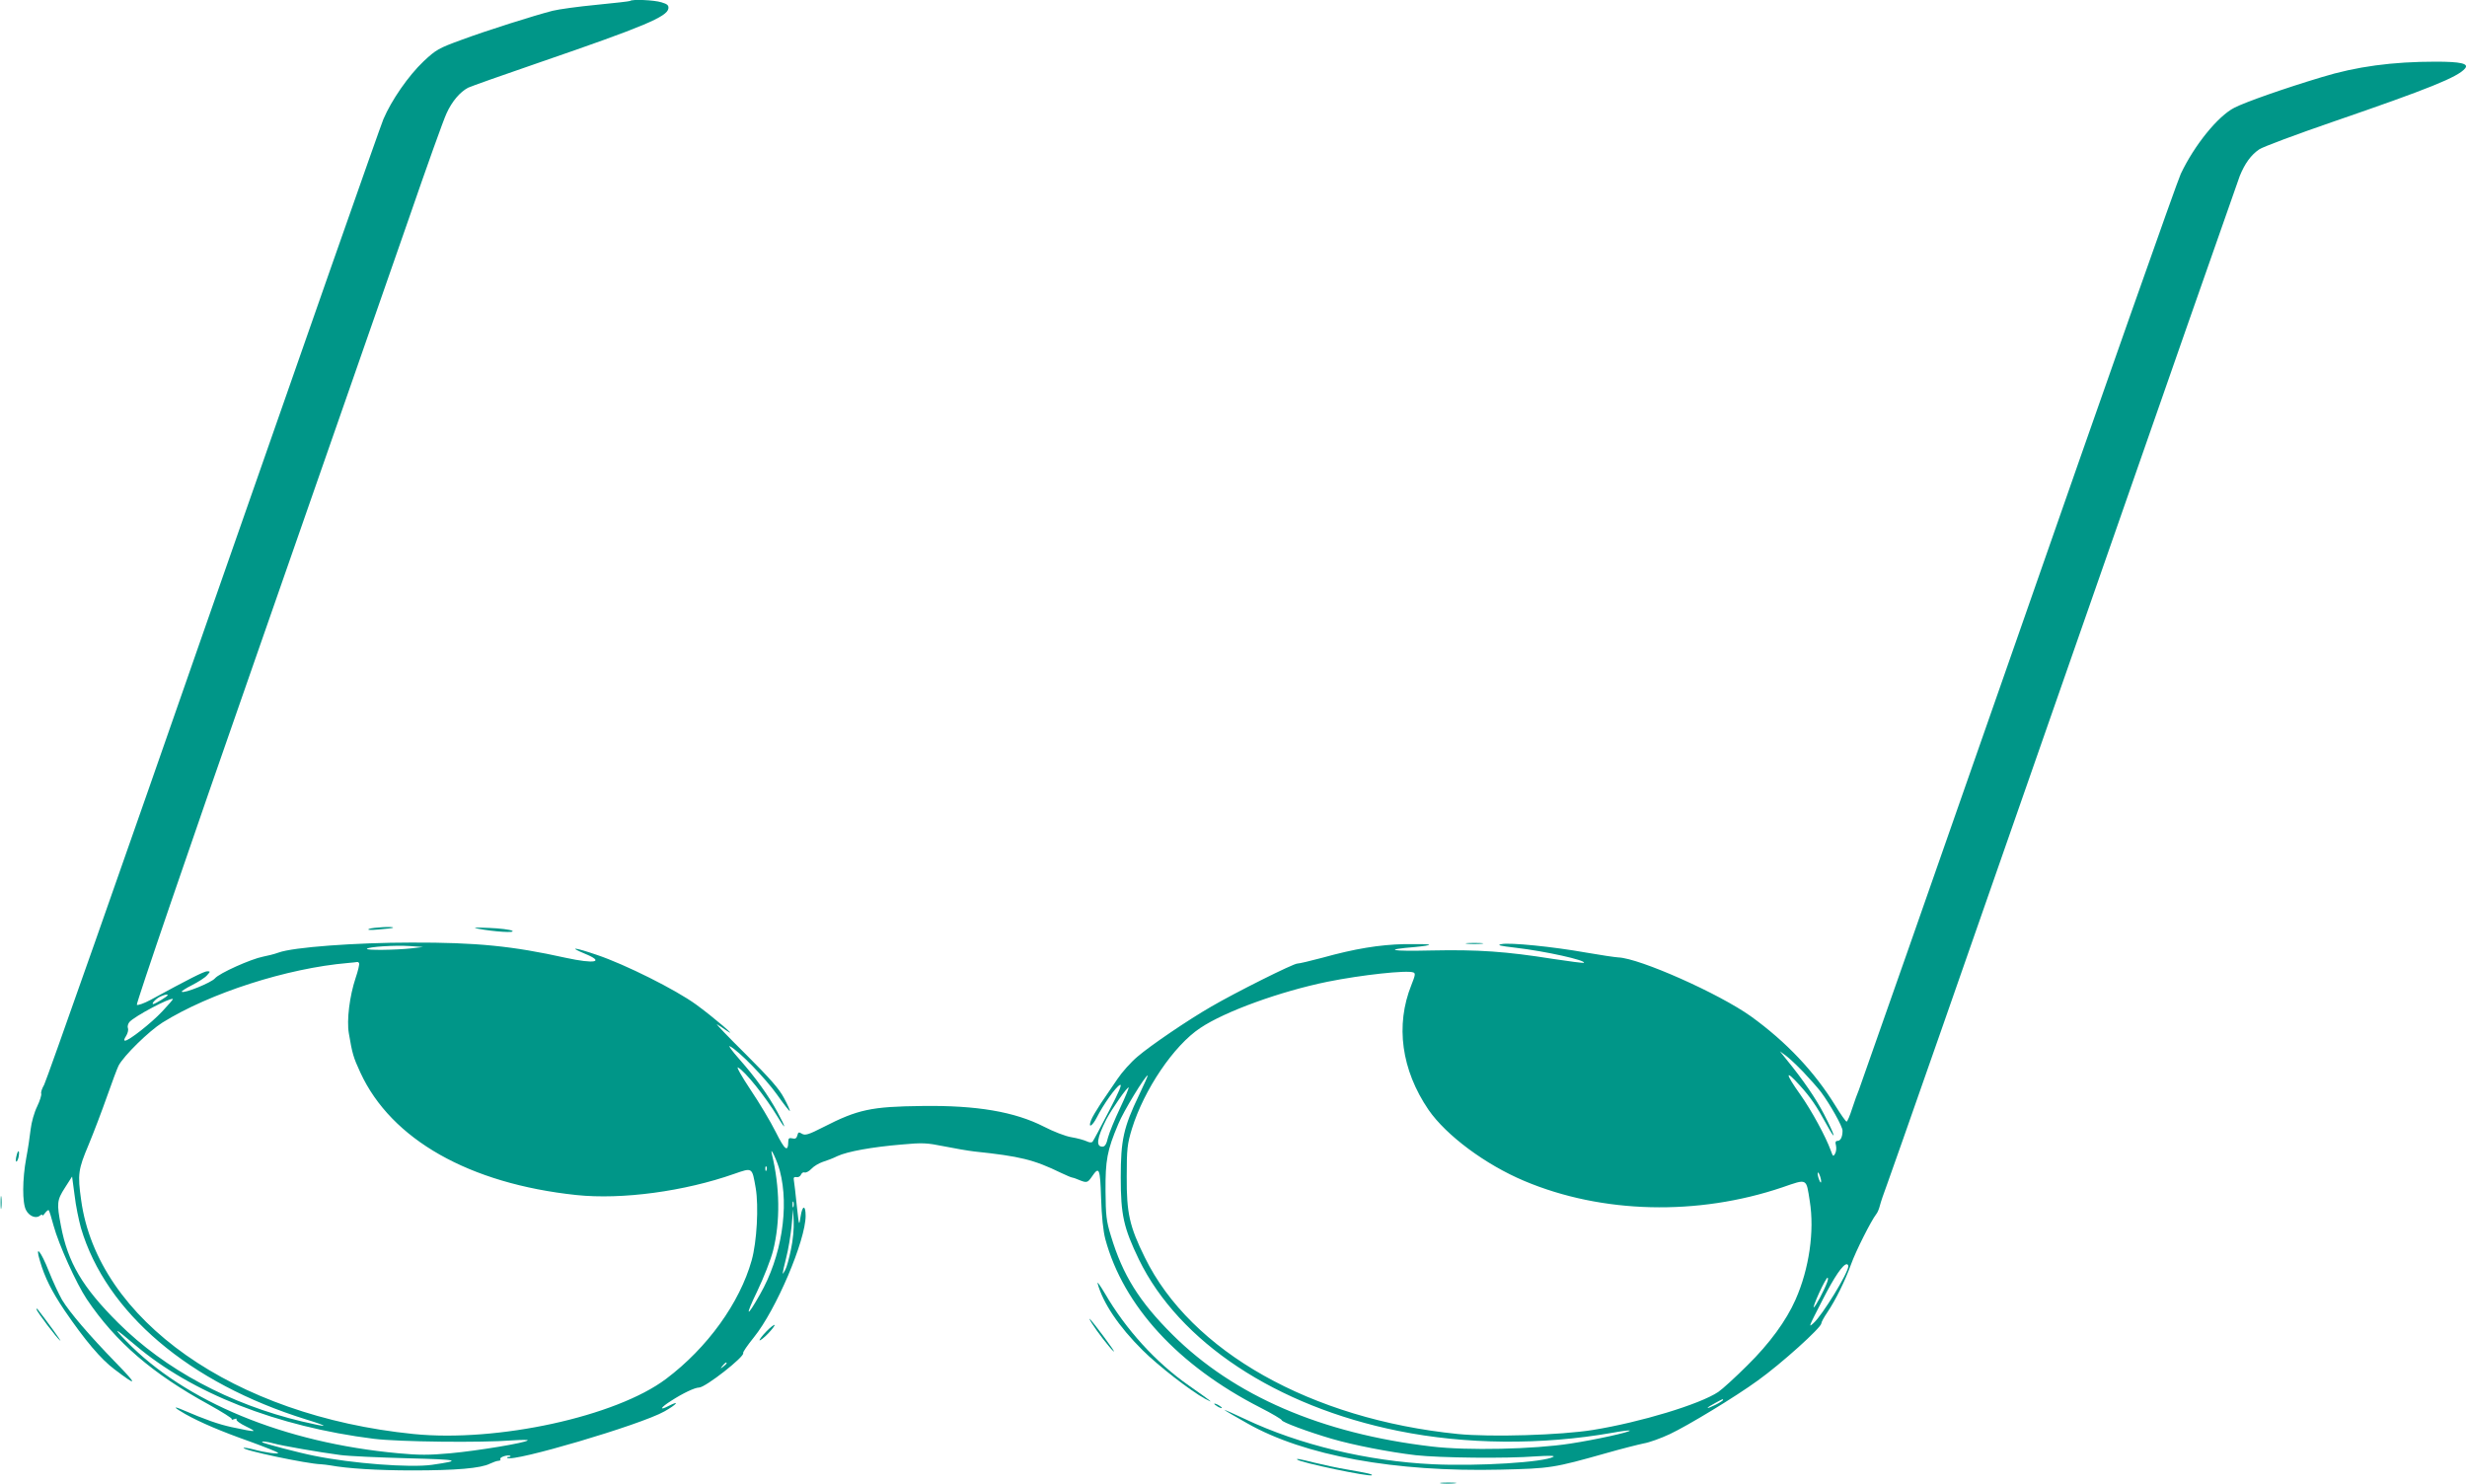 <?xml version="1.0" standalone="no"?>
<!DOCTYPE svg PUBLIC "-//W3C//DTD SVG 20010904//EN"
 "http://www.w3.org/TR/2001/REC-SVG-20010904/DTD/svg10.dtd">
<svg version="1.0" xmlns="http://www.w3.org/2000/svg"
 width="1280pt" height="770pt" viewBox="0 0 1280 770"
 preserveAspectRatio="xMidYMid meet">
<g transform="translate(0,770) scale(0.1,-0.1)"
fill="#009688" stroke="none">
<path d="M3269 7695 c-3 -2 -81 -11 -174 -20 -94 -9 -196 -23 -228 -31 -97
-25 -338 -101 -473 -151 -118 -43 -132 -51 -196 -111 -79 -75 -167 -202 -209
-301 -16 -38 -414 -1173 -885 -2522 -470 -1350 -864 -2469 -875 -2488 -11 -19
-18 -39 -15 -46 2 -7 -7 -37 -21 -66 -15 -30 -30 -83 -34 -119 -4 -36 -14
-103 -23 -150 -20 -108 -21 -232 -1 -269 16 -32 52 -46 72 -29 7 6 13 7 13 2
0 -4 6 1 14 12 8 10 16 17 19 14 3 -3 14 -39 25 -80 27 -99 118 -300 172 -381
150 -223 342 -388 635 -548 68 -38 121 -71 118 -75 -4 -4 1 -4 12 0 11 4 16 3
12 -1 -4 -5 18 -22 50 -37 63 -31 55 -31 -77 -3 -67 15 -131 37 -252 89 -54
23 -47 13 14 -22 77 -43 184 -89 337 -143 74 -27 139 -53 143 -57 10 -10 -65
0 -131 18 -24 6 -45 9 -47 7 -11 -11 329 -83 401 -85 11 -1 34 -3 50 -6 87
-16 242 -26 425 -26 226 0 355 11 402 35 17 8 37 15 45 15 8 0 12 4 9 9 -6 10
43 25 52 16 3 -3 -1 -5 -8 -5 -7 0 -11 -2 -8 -5 25 -25 691 171 815 241 64 36
84 60 23 29 -52 -27 -45 -10 12 26 60 39 123 69 145 69 33 0 239 162 229 179
-3 4 22 40 55 81 116 143 269 504 269 631 0 58 -17 56 -26 -3 -8 -52 -8 -52
-20 57 -6 61 -13 119 -15 130 -3 15 1 19 14 17 9 -2 20 4 23 13 4 9 12 14 19
11 7 -2 23 6 35 19 13 14 39 29 59 36 20 6 54 19 76 30 52 24 178 47 332 60
109 10 131 9 220 -9 54 -11 125 -23 158 -27 238 -25 308 -42 450 -111 28 -13
53 -24 57 -24 4 0 19 -5 35 -12 41 -17 46 -16 68 16 38 56 43 46 48 -111 3
-96 11 -171 22 -213 94 -347 379 -657 804 -874 61 -31 111 -61 111 -65 0 -10
137 -61 260 -97 113 -33 299 -69 435 -85 126 -14 469 -18 625 -6 64 4 99 4 90
-2 -47 -29 -392 -50 -625 -39 -340 16 -693 101 -974 234 -63 30 -112 51 -108
48 3 -4 57 -35 119 -70 296 -168 765 -253 1313 -240 261 6 277 9 550 86 77 22
164 44 193 50 30 5 90 27 135 48 94 44 343 195 458 279 119 85 329 274 329
296 0 7 14 32 31 57 43 64 92 163 123 249 25 70 105 228 131 261 7 8 15 29 19
45 4 17 21 66 37 109 17 44 431 1227 920 2630 489 1403 899 2574 910 2603 26
64 58 109 101 138 19 13 193 78 388 145 491 169 643 230 680 275 21 25 -23 35
-152 35 -224 0 -412 -25 -594 -81 -190 -57 -395 -129 -451 -158 -85 -43 -208
-195 -278 -343 -19 -40 -399 -1119 -845 -2398 -447 -1279 -818 -2338 -825
-2355 -7 -16 -23 -60 -35 -97 -12 -38 -25 -68 -29 -68 -4 0 -31 38 -59 84
-107 174 -254 330 -437 462 -165 118 -578 302 -689 306 -17 1 -92 12 -166 25
-174 31 -397 53 -439 44 -27 -5 -11 -9 74 -19 154 -18 365 -65 353 -78 -3 -2
-74 7 -159 20 -246 39 -389 49 -632 44 -213 -5 -254 4 -84 18 42 4 75 9 72 12
-3 3 -60 4 -127 3 -132 -3 -259 -24 -428 -71 -60 -16 -119 -30 -129 -30 -21 0
-319 -149 -446 -223 -120 -69 -317 -203 -382 -259 -35 -29 -82 -82 -106 -118
-24 -36 -62 -92 -85 -125 -22 -34 -46 -73 -51 -88 -17 -44 6 -32 30 15 34 67
97 156 119 168 14 7 -2 -32 -57 -137 -42 -82 -80 -152 -84 -157 -5 -6 -17 -5
-31 2 -13 6 -48 16 -79 21 -31 5 -95 30 -143 55 -151 77 -348 111 -631 107
-265 -3 -334 -18 -512 -109 -78 -40 -96 -45 -112 -35 -16 10 -20 9 -24 -9 -4
-15 -11 -19 -26 -15 -16 4 -21 0 -21 -16 -1 -59 -18 -45 -65 49 -27 54 -86
153 -132 221 -45 68 -74 119 -64 114 37 -20 142 -151 205 -255 47 -78 46 -62
0 23 -48 88 -114 180 -198 275 -38 43 -60 73 -49 67 47 -24 184 -166 244 -250
35 -50 65 -88 67 -86 2 2 -11 32 -30 67 -25 48 -73 102 -198 227 -91 90 -158
160 -150 156 8 -5 31 -19 50 -33 69 -47 -72 73 -159 136 -106 77 -368 208
-514 257 -117 40 -151 43 -62 6 105 -43 52 -54 -100 -21 -275 61 -462 80 -800
79 -289 0 -615 -24 -690 -52 -22 -8 -58 -17 -80 -21 -62 -12 -228 -86 -250
-113 -19 -22 -161 -80 -172 -69 -3 2 21 18 53 34 33 17 68 39 78 51 18 20 18
21 1 21 -16 0 -97 -41 -293 -148 -35 -19 -68 -30 -72 -26 -5 5 272 815 616
1799 344 985 701 2011 795 2280 93 270 181 516 196 547 28 62 70 111 112 133
14 7 184 67 376 133 532 183 657 235 663 278 2 16 -5 23 -36 32 -38 12 -154
17 -163 7z m-1134 -4916 c-80 -9 -240 -11 -231 -2 10 10 142 19 221 14 l70 -5
-60 -7z m-272 -77 c3 -4 -5 -39 -18 -77 -31 -93 -47 -219 -35 -287 18 -106 23
-124 60 -204 160 -347 565 -576 1120 -635 237 -25 562 19 820 110 95 33 92 35
111 -74 16 -94 6 -279 -21 -375 -62 -221 -230 -454 -444 -615 -259 -195 -875
-330 -1311 -286 -931 94 -1639 592 -1724 1214 -19 134 -15 159 38 285 27 65
70 178 96 252 26 74 53 146 60 160 27 52 158 180 228 224 246 153 646 282 962
309 22 2 43 4 47 5 4 1 9 -1 11 -6z m5470 -48 c12 -4 10 -15 -10 -65 -84 -209
-52 -441 89 -648 92 -133 295 -284 497 -369 403 -170 899 -182 1339 -33 131
45 123 49 142 -72 25 -155 -3 -351 -74 -511 -48 -109 -135 -228 -250 -341 -61
-61 -129 -123 -151 -138 -96 -64 -403 -157 -650 -197 -167 -27 -529 -38 -701
-21 -762 77 -1385 428 -1624 916 -80 162 -95 231 -94 420 0 144 3 169 27 248
63 203 217 432 355 523 128 86 416 190 661 240 174 35 411 61 444 48z m-6463
-118 c0 -6 -66 -46 -75 -46 -13 0 18 32 40 40 23 10 35 12 35 6z m-28 -84
c-57 -61 -173 -152 -193 -152 -7 0 -5 9 5 24 9 14 13 32 10 41 -4 8 0 22 7 31
25 30 214 130 226 120 2 -1 -23 -30 -55 -64z m8514 -314 c33 -35 74 -81 91
-103 49 -66 113 -180 113 -202 0 -32 -10 -53 -26 -53 -10 0 -13 -7 -8 -24 3
-14 1 -33 -5 -43 -9 -16 -11 -14 -22 17 -26 72 -100 208 -158 290 -80 112 -81
135 -2 47 55 -61 86 -106 136 -198 58 -106 48 -64 -12 51 -41 79 -107 176
-193 281 l-35 44 30 -22 c17 -12 57 -50 91 -85z m-3446 -120 c-81 -169 -95
-234 -95 -428 0 -194 15 -261 94 -425 209 -429 712 -762 1346 -890 349 -71
744 -74 1109 -10 49 9 90 14 92 12 7 -7 -178 -48 -310 -68 -186 -29 -533 -37
-717 -15 -572 67 -1026 263 -1345 580 -173 172 -259 310 -320 513 -24 77 -27
107 -28 233 -1 159 8 210 66 347 26 65 141 253 153 253 2 0 -18 -46 -45 -102z
m-99 -69 c-27 -57 -55 -125 -62 -151 -8 -35 -16 -48 -29 -48 -35 0 -29 44 20
141 27 52 110 172 116 166 2 -2 -18 -51 -45 -108z m-1765 -324 c50 -188 9
-447 -103 -642 -71 -126 -79 -117 -14 17 33 69 70 163 82 210 38 151 36 330
-7 505 -10 43 30 -42 42 -90z m-69 3 c-3 -8 -6 -5 -6 6 -1 11 2 17 5 13 3 -3
4 -12 1 -19z m5472 -58 c0 -9 -4 -8 -9 5 -5 11 -9 27 -9 35 0 9 4 8 9 -5 5
-11 9 -27 9 -35z m-9029 -242 c130 -439 561 -805 1170 -994 126 -39 117 -43
-23 -10 -374 89 -711 270 -953 511 -187 186 -262 314 -298 505 -22 116 -21
132 21 197 l37 58 13 -97 c6 -54 22 -130 33 -170z m3697 110 c-3 -7 -5 -2 -5
12 0 14 2 19 5 13 2 -7 2 -19 0 -25z m-13 -221 c-9 -45 -22 -93 -30 -107 -18
-34 -17 -26 5 63 11 42 23 115 28 164 l8 88 3 -63 c2 -35 -4 -100 -14 -145z
m5486 -87 c0 -35 -135 -255 -180 -295 -28 -25 -29 -27 49 125 59 115 103 180
123 180 4 0 8 -5 8 -10z m-110 -84 c-16 -43 -59 -124 -69 -130 -5 -4 7 30 27
74 20 44 40 80 44 80 4 0 3 -11 -2 -24z m-8779 -325 c294 -250 736 -424 1239
-487 132 -16 558 -21 720 -8 47 3 82 3 78 0 -11 -13 -260 -54 -401 -67 -109
-10 -165 -10 -270 0 -592 54 -1107 267 -1412 582 -74 76 -60 70 46 -20z m3069
-95 c0 -2 -8 -10 -17 -17 -16 -13 -17 -12 -4 4 13 16 21 21 21 13z m5170 -191
c0 -2 -18 -14 -40 -25 -22 -11 -40 -18 -40 -15 0 2 17 13 38 24 42 23 42 23
42 16z m-7520 -225 c43 -12 238 -46 345 -60 44 -6 202 -13 350 -17 270 -7 285
-11 126 -34 -114 -16 -415 7 -611 47 -81 16 -262 64 -269 70 -8 7 24 4 59 -6z"/>
<path d="M1915 2880 c-13 -6 6 -7 50 -3 39 3 72 7 74 9 9 8 -105 2 -124 -6z"/>
<path d="M2480 2881 c85 -16 197 -23 178 -11 -10 6 -64 13 -120 15 -74 3 -90
2 -58 -4z"/>
<path d="M7613 2803 c20 -2 54 -2 75 0 20 2 3 4 -38 4 -41 0 -58 -2 -37 -4z"/>
<path d="M86 1704 c-4 -14 -5 -29 -2 -31 3 -3 8 7 12 21 3 15 4 29 1 32 -2 3
-8 -7 -11 -22z"/>
<path d="M3 1460 c0 -30 2 -43 4 -27 2 15 2 39 0 55 -2 15 -4 2 -4 -28z"/>
<path d="M207 1158 c25 -87 61 -158 128 -258 106 -155 187 -251 257 -304 122
-93 124 -85 10 32 -139 143 -240 261 -280 327 -16 28 -47 94 -68 147 -42 107
-74 144 -47 56z"/>
<path d="M5695 1040 c27 -100 109 -223 233 -346 80 -80 250 -212 324 -252 52
-28 38 -17 -83 68 -171 119 -328 292 -436 478 -25 42 -42 66 -38 52z"/>
<path d="M190 905 c0 -10 108 -153 123 -162 8 -5 -75 109 -120 166 -2 2 -3 1
-3 -4z"/>
<path d="M5664 835 c27 -43 95 -132 114 -147 9 -7 -13 25 -48 72 -71 95 -93
120 -66 75z"/>
<path d="M3975 790 c-21 -22 -36 -42 -34 -45 3 -2 23 13 44 35 21 22 36 42 34
45 -3 2 -23 -13 -44 -35z"/>
<path d="M6300 416 c0 -3 9 -10 20 -16 11 -6 20 -8 20 -6 0 3 -9 10 -20 16
-11 6 -20 8 -20 6z"/>
<path d="M6731 126 c15 -15 377 -91 387 -81 5 5 -21 11 -130 30 -48 8 -123 24
-167 35 -80 20 -98 23 -90 16z"/>
<path d="M7477 3 c18 -2 50 -2 70 0 21 2 7 4 -32 4 -38 0 -55 -2 -38 -4z"/>
</g>
</svg>
